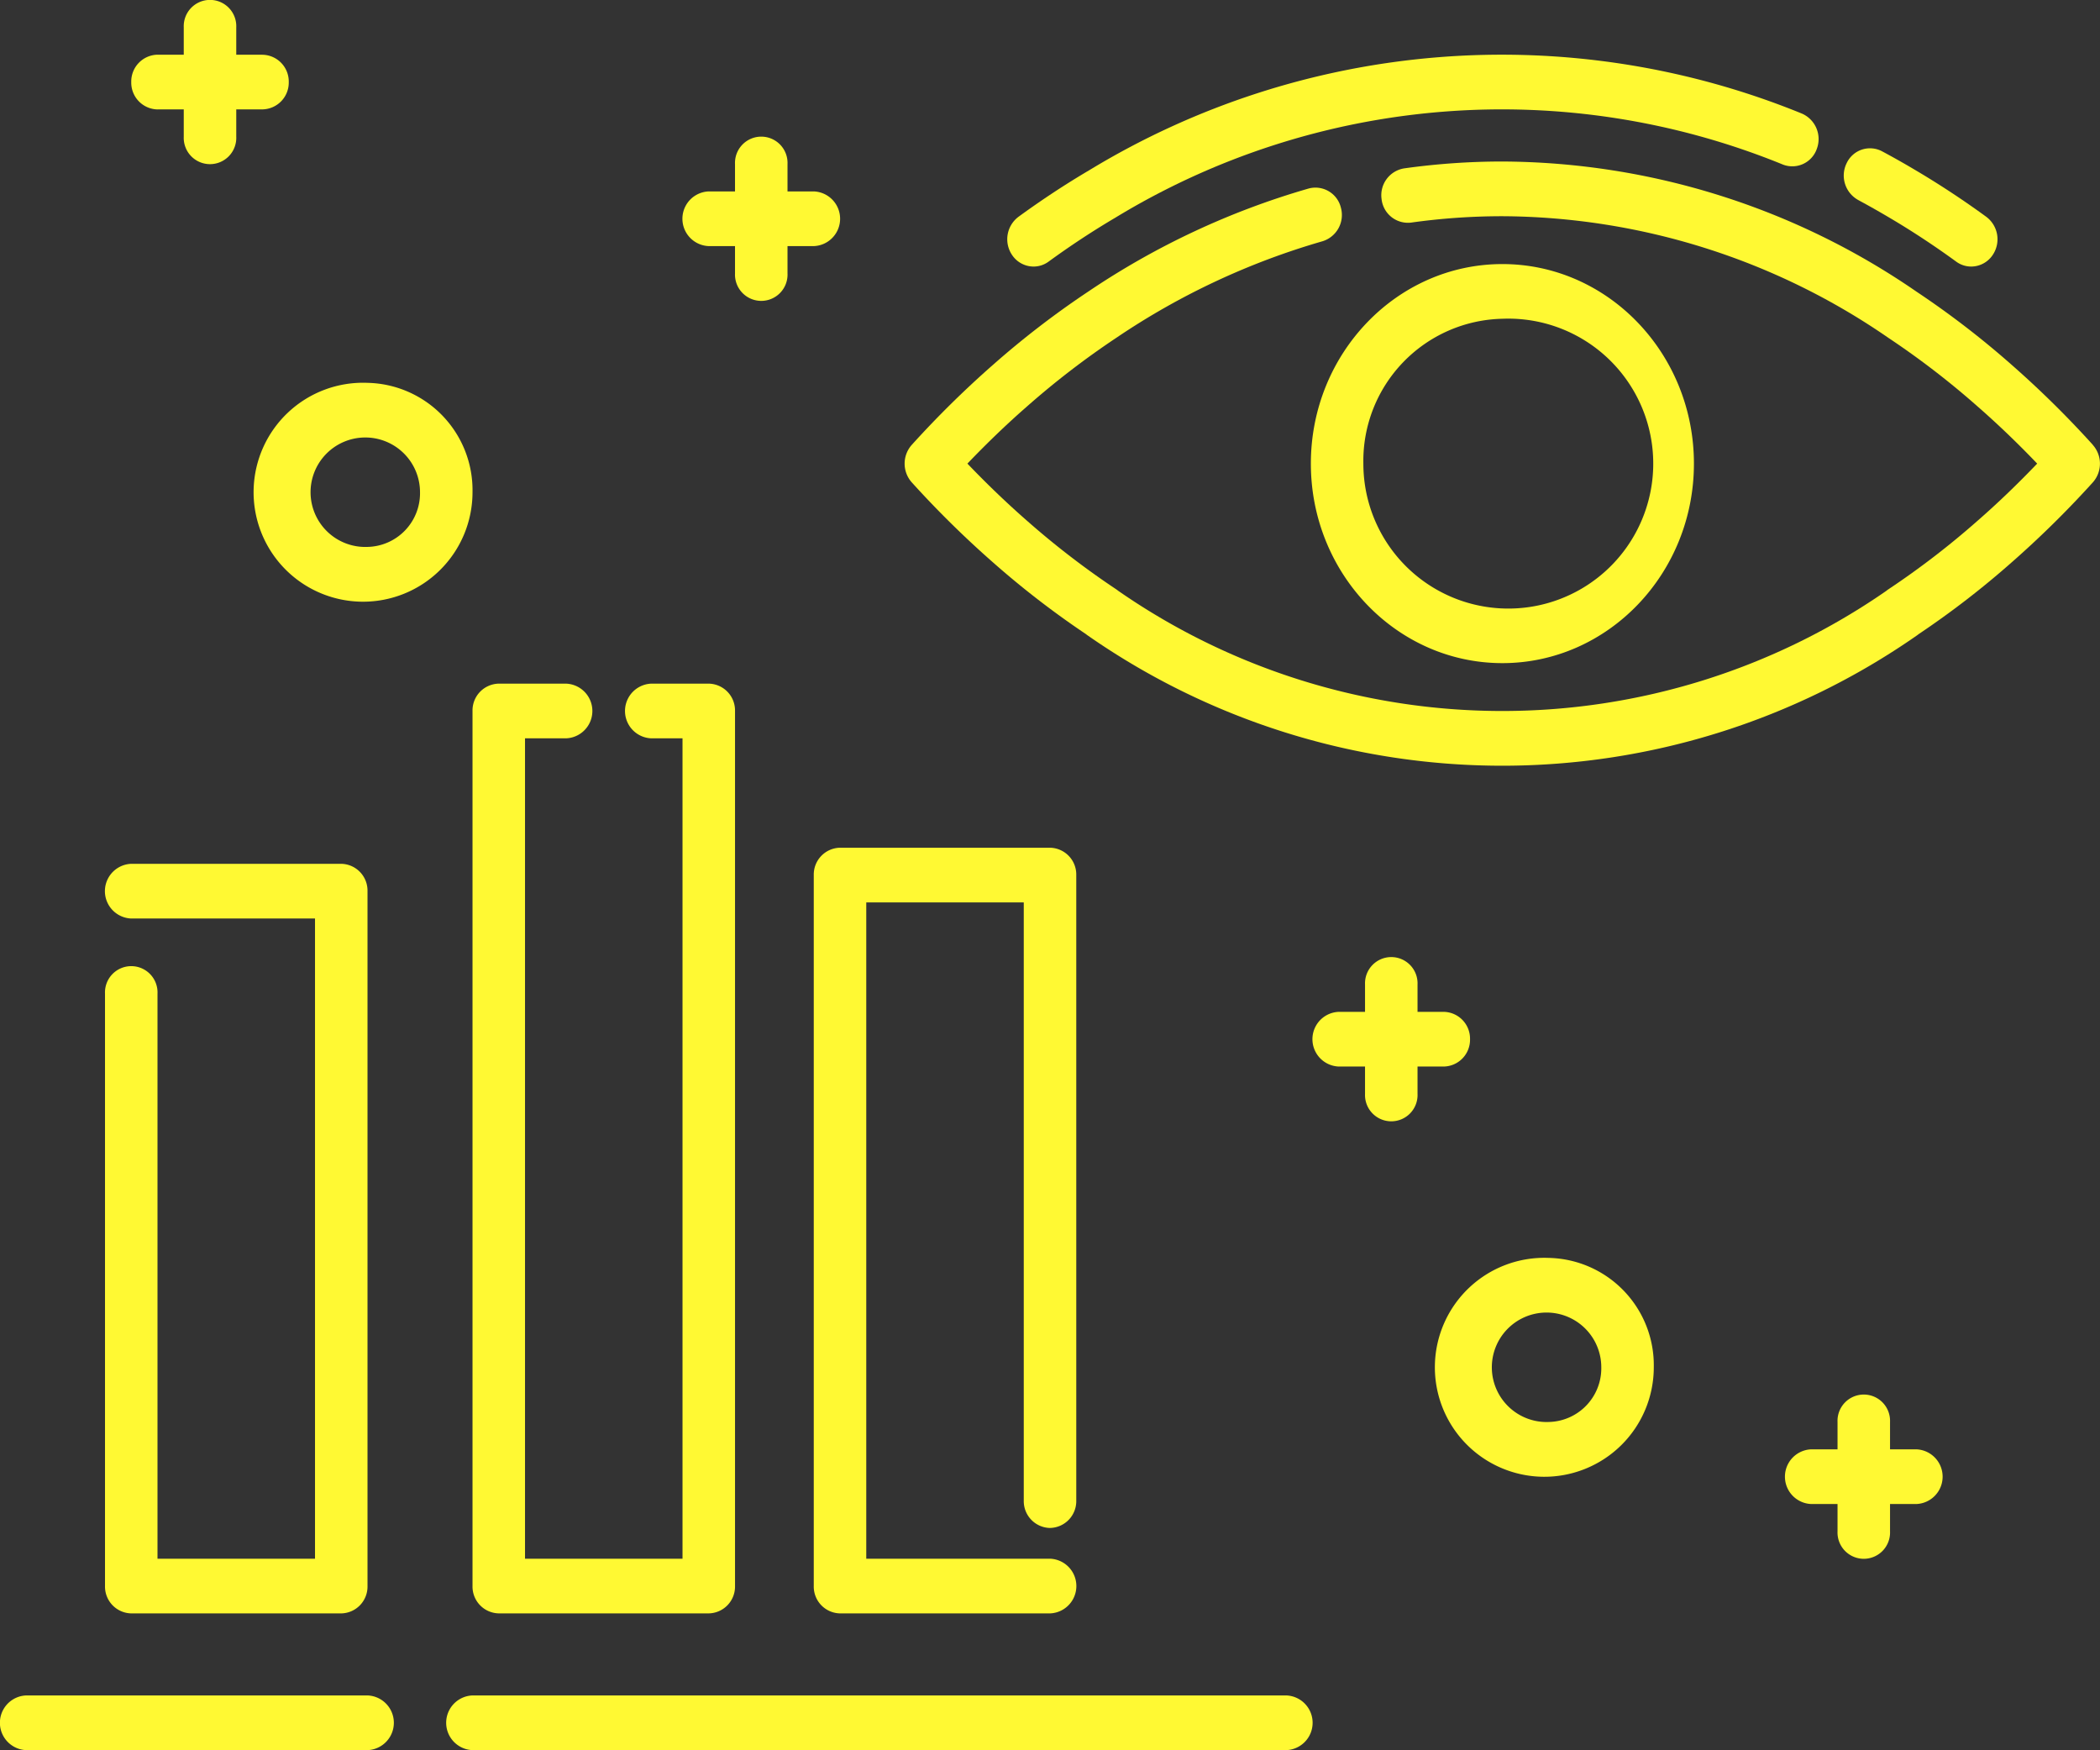 <?xml version="1.0" encoding="UTF-8"?> <svg xmlns="http://www.w3.org/2000/svg" xmlns:xlink="http://www.w3.org/1999/xlink" id="Group_391" data-name="Group 391" width="166.315" height="138.584" viewBox="0 0 166.315 138.584"><rect x="0" y="0" width="166.315" height="138.584" fill="#333333" stroke="none"/><defs><clipPath id="clip-path"><rect id="Rectangle_1478" data-name="Rectangle 1478" width="166.315" height="138.584" fill="#fff933"></rect></clipPath></defs><g id="Group_390" data-name="Group 390" clip-path="url(#clip-path)"><path id="Path_2466" data-name="Path 2466" d="M614.407,147.482c8.365,0,15.17-7.087,15.17-15.8s-6.805-15.8-15.17-15.8-15.168,7.088-15.168,15.8,6.8,15.8,15.168,15.8m0-27.269a11.479,11.479,0,1,1-11.01,11.47,11.26,11.26,0,0,1,11.01-11.47" transform="translate(-495.422 -94.972)" fill="#fff933"></path><path id="Path_2467" data-name="Path 2467" d="M507.661,93.309a78.2,78.2,0,0,0-6.41-6.319,70.207,70.207,0,0,0-7.54-5.8A58.214,58.214,0,0,0,460.9,70.875a56.2,56.2,0,0,0-7.784.544,2.154,2.154,0,0,0-1.783,2.436,2.1,2.1,0,0,0,2.339,1.857,52.019,52.019,0,0,1,7.228-.505,54.244,54.244,0,0,1,30.571,9.632,65.669,65.669,0,0,1,7.1,5.464c1.582,1.384,3.153,2.891,4.684,4.493-1.533,1.6-3.1,3.111-4.692,4.5a65.53,65.53,0,0,1-7.1,5.459,1.815,1.815,0,0,0-.16.12,53.37,53.37,0,0,1-60.819,0c-.053-.042-.106-.082-.162-.121a66.093,66.093,0,0,1-7.106-5.464c-1.582-1.384-3.151-2.891-4.684-4.494,1.531-1.6,3.1-3.111,4.69-4.5a66.041,66.041,0,0,1,7.106-5.463,57.615,57.615,0,0,1,16.323-7.642,2.175,2.175,0,0,0,1.46-2.658,2.075,2.075,0,0,0-2.552-1.52,61.682,61.682,0,0,0-17.474,8.173,70.2,70.2,0,0,0-7.54,5.8,78.34,78.34,0,0,0-6.418,6.325,2.231,2.231,0,0,0,0,2.974,78.48,78.48,0,0,0,6.41,6.316,70.362,70.362,0,0,0,7.386,5.7,1.838,1.838,0,0,0,.158.118,57.413,57.413,0,0,0,65.625,0,1.818,1.818,0,0,0,.156-.116,69.9,69.9,0,0,0,7.378-5.692,78.473,78.473,0,0,0,6.418-6.323,2.231,2.231,0,0,0,0-2.974Z" transform="translate(-341.915 -58.086)" fill="#fff933"></path><path id="Path_2468" data-name="Path 2468" d="M843.972,69.152q1.258.676,2.5,1.413c1.783,1.052,3.557,2.22,5.275,3.472a2.007,2.007,0,0,0,1.19.391,2.053,2.053,0,0,0,1.706-.923,2.223,2.223,0,0,0-.512-3.016c-1.823-1.33-3.711-2.573-5.6-3.688q-1.312-.783-2.656-1.5a2.04,2.04,0,0,0-2.8.935,2.21,2.21,0,0,0,.9,2.915Z" transform="translate(-696.822 -53.321)" fill="#fff933"></path><path id="Path_2469" data-name="Path 2469" d="M462.546,40.774a2.008,2.008,0,0,0,1.19-.391c1.72-1.254,3.494-2.422,5.283-3.477a58.9,58.9,0,0,1,52.863-4.212,2.055,2.055,0,0,0,2.692-1.23,2.2,2.2,0,0,0-1.182-2.805,62.91,62.91,0,0,0-56.429,4.483c-1.9,1.118-3.784,2.36-5.612,3.692a2.223,2.223,0,0,0-.512,3.016,2.051,2.051,0,0,0,1.705.924Z" transform="translate(-380.69 -19.667)" fill="#fff933"></path><path id="Path_2470" data-name="Path 2470" d="M50.079,438.416H66.711a2.123,2.123,0,0,0,2.079-2.165V381.225a2.123,2.123,0,0,0-2.079-2.165H50.079a2.167,2.167,0,0,0,0,4.331H64.632v50.695H52.158V389.335a2.081,2.081,0,1,0-4.158,0v46.916a2.123,2.123,0,0,0,2.079,2.165" transform="translate(-39.684 -310.659)" fill="#fff933"></path><path id="Path_2471" data-name="Path 2471" d="M216,371.457a2.123,2.123,0,0,0,2.079,2.165h16.632a2.123,2.123,0,0,0,2.079-2.165V302.165A2.123,2.123,0,0,0,234.711,300h-4.548a2.167,2.167,0,0,0,0,4.331h2.469v64.961H220.158V304.331h3.248a2.167,2.167,0,0,0,0-4.331h-5.327A2.123,2.123,0,0,0,216,302.165Z" transform="translate(-178.578 -245.866)" fill="#fff933"></path><path id="Path_2472" data-name="Path 2472" d="M390.711,425.864a2.123,2.123,0,0,0,2.079-2.165V374.165A2.123,2.123,0,0,0,390.711,372H374.079A2.123,2.123,0,0,0,372,374.165v56.3a2.123,2.123,0,0,0,2.079,2.165h16.632a2.167,2.167,0,0,0,0-4.331H376.158V376.331h12.474V423.7a2.123,2.123,0,0,0,2.079,2.165" transform="translate(-307.552 -304.873)" fill="#fff933"></path><path id="Path_2473" data-name="Path 2473" d="M270.527,744H206.079a2.167,2.167,0,0,0,0,4.331h64.448a2.167,2.167,0,0,0,0-4.331" transform="translate(-168.657 -609.747)" fill="#fff933"></path><path id="Path_2474" data-name="Path 2474" d="M29.106,744H2.079a2.167,2.167,0,0,0,0,4.331H29.106a2.167,2.167,0,0,0,0-4.331" transform="translate(0 -609.747)" fill="#fff933"></path><path id="Path_2475" data-name="Path 2475" d="M612.474,426.5a2.123,2.123,0,0,0-2.079-2.165h-2.079v-2.165a2.081,2.081,0,1,0-4.158,0v2.165h-2.079a2.167,2.167,0,0,0,0,4.331h2.079v2.165a2.081,2.081,0,1,0,4.158,0v-2.165h2.079a2.123,2.123,0,0,0,2.079-2.165" transform="translate(-496.051 -344.212)" fill="#fff933"></path><path id="Path_2476" data-name="Path 2476" d="M826.395,616.331h-2.079v-2.165a2.081,2.081,0,1,0-4.158,0v2.165h-2.079a2.167,2.167,0,0,0,0,4.331h2.079v2.165a2.081,2.081,0,1,0,4.158,0v-2.165h2.079a2.167,2.167,0,0,0,0-4.331" transform="translate(-674.63 -501.566)" fill="#fff933"></path><path id="Path_2477" data-name="Path 2477" d="M314.079,68.661h2.079v2.165a2.081,2.081,0,1,0,4.158,0V68.661h2.079a2.167,2.167,0,0,0,0-4.331h-2.079V62.165a2.081,2.081,0,1,0-4.158,0v2.165h-2.079a2.167,2.167,0,0,0,0,4.331" transform="translate(-257.947 -49.173)" fill="#fff933"></path><path id="Path_2478" data-name="Path 2478" d="M62.079,8.661h2.079v2.165a2.081,2.081,0,1,0,4.158,0V8.661h2.079A2.123,2.123,0,0,0,72.474,6.5a2.123,2.123,0,0,0-2.079-2.165H68.316V2.165a2.081,2.081,0,1,0-4.158,0V4.331H62.079A2.123,2.123,0,0,0,60,6.5a2.123,2.123,0,0,0,2.079,2.165" transform="translate(-49.605)" fill="#fff933"></path><path id="Path_2479" data-name="Path 2479" d="M668.316,552a8.669,8.669,0,1,0,8.316,8.661A8.5,8.5,0,0,0,668.316,552m0,12.992a4.334,4.334,0,1,1,4.158-4.331,4.252,4.252,0,0,1-4.158,4.331" transform="translate(-545.656 -452.393)" fill="#fff933"></path><path id="Path_2480" data-name="Path 2480" d="M128.316,168a8.669,8.669,0,1,0,8.316,8.661A8.5,8.5,0,0,0,128.316,168m0,12.992a4.334,4.334,0,1,1,4.158-4.331,4.252,4.252,0,0,1-4.158,4.331" transform="translate(-99.21 -137.685)" fill="#fff933"></path></g></svg> 